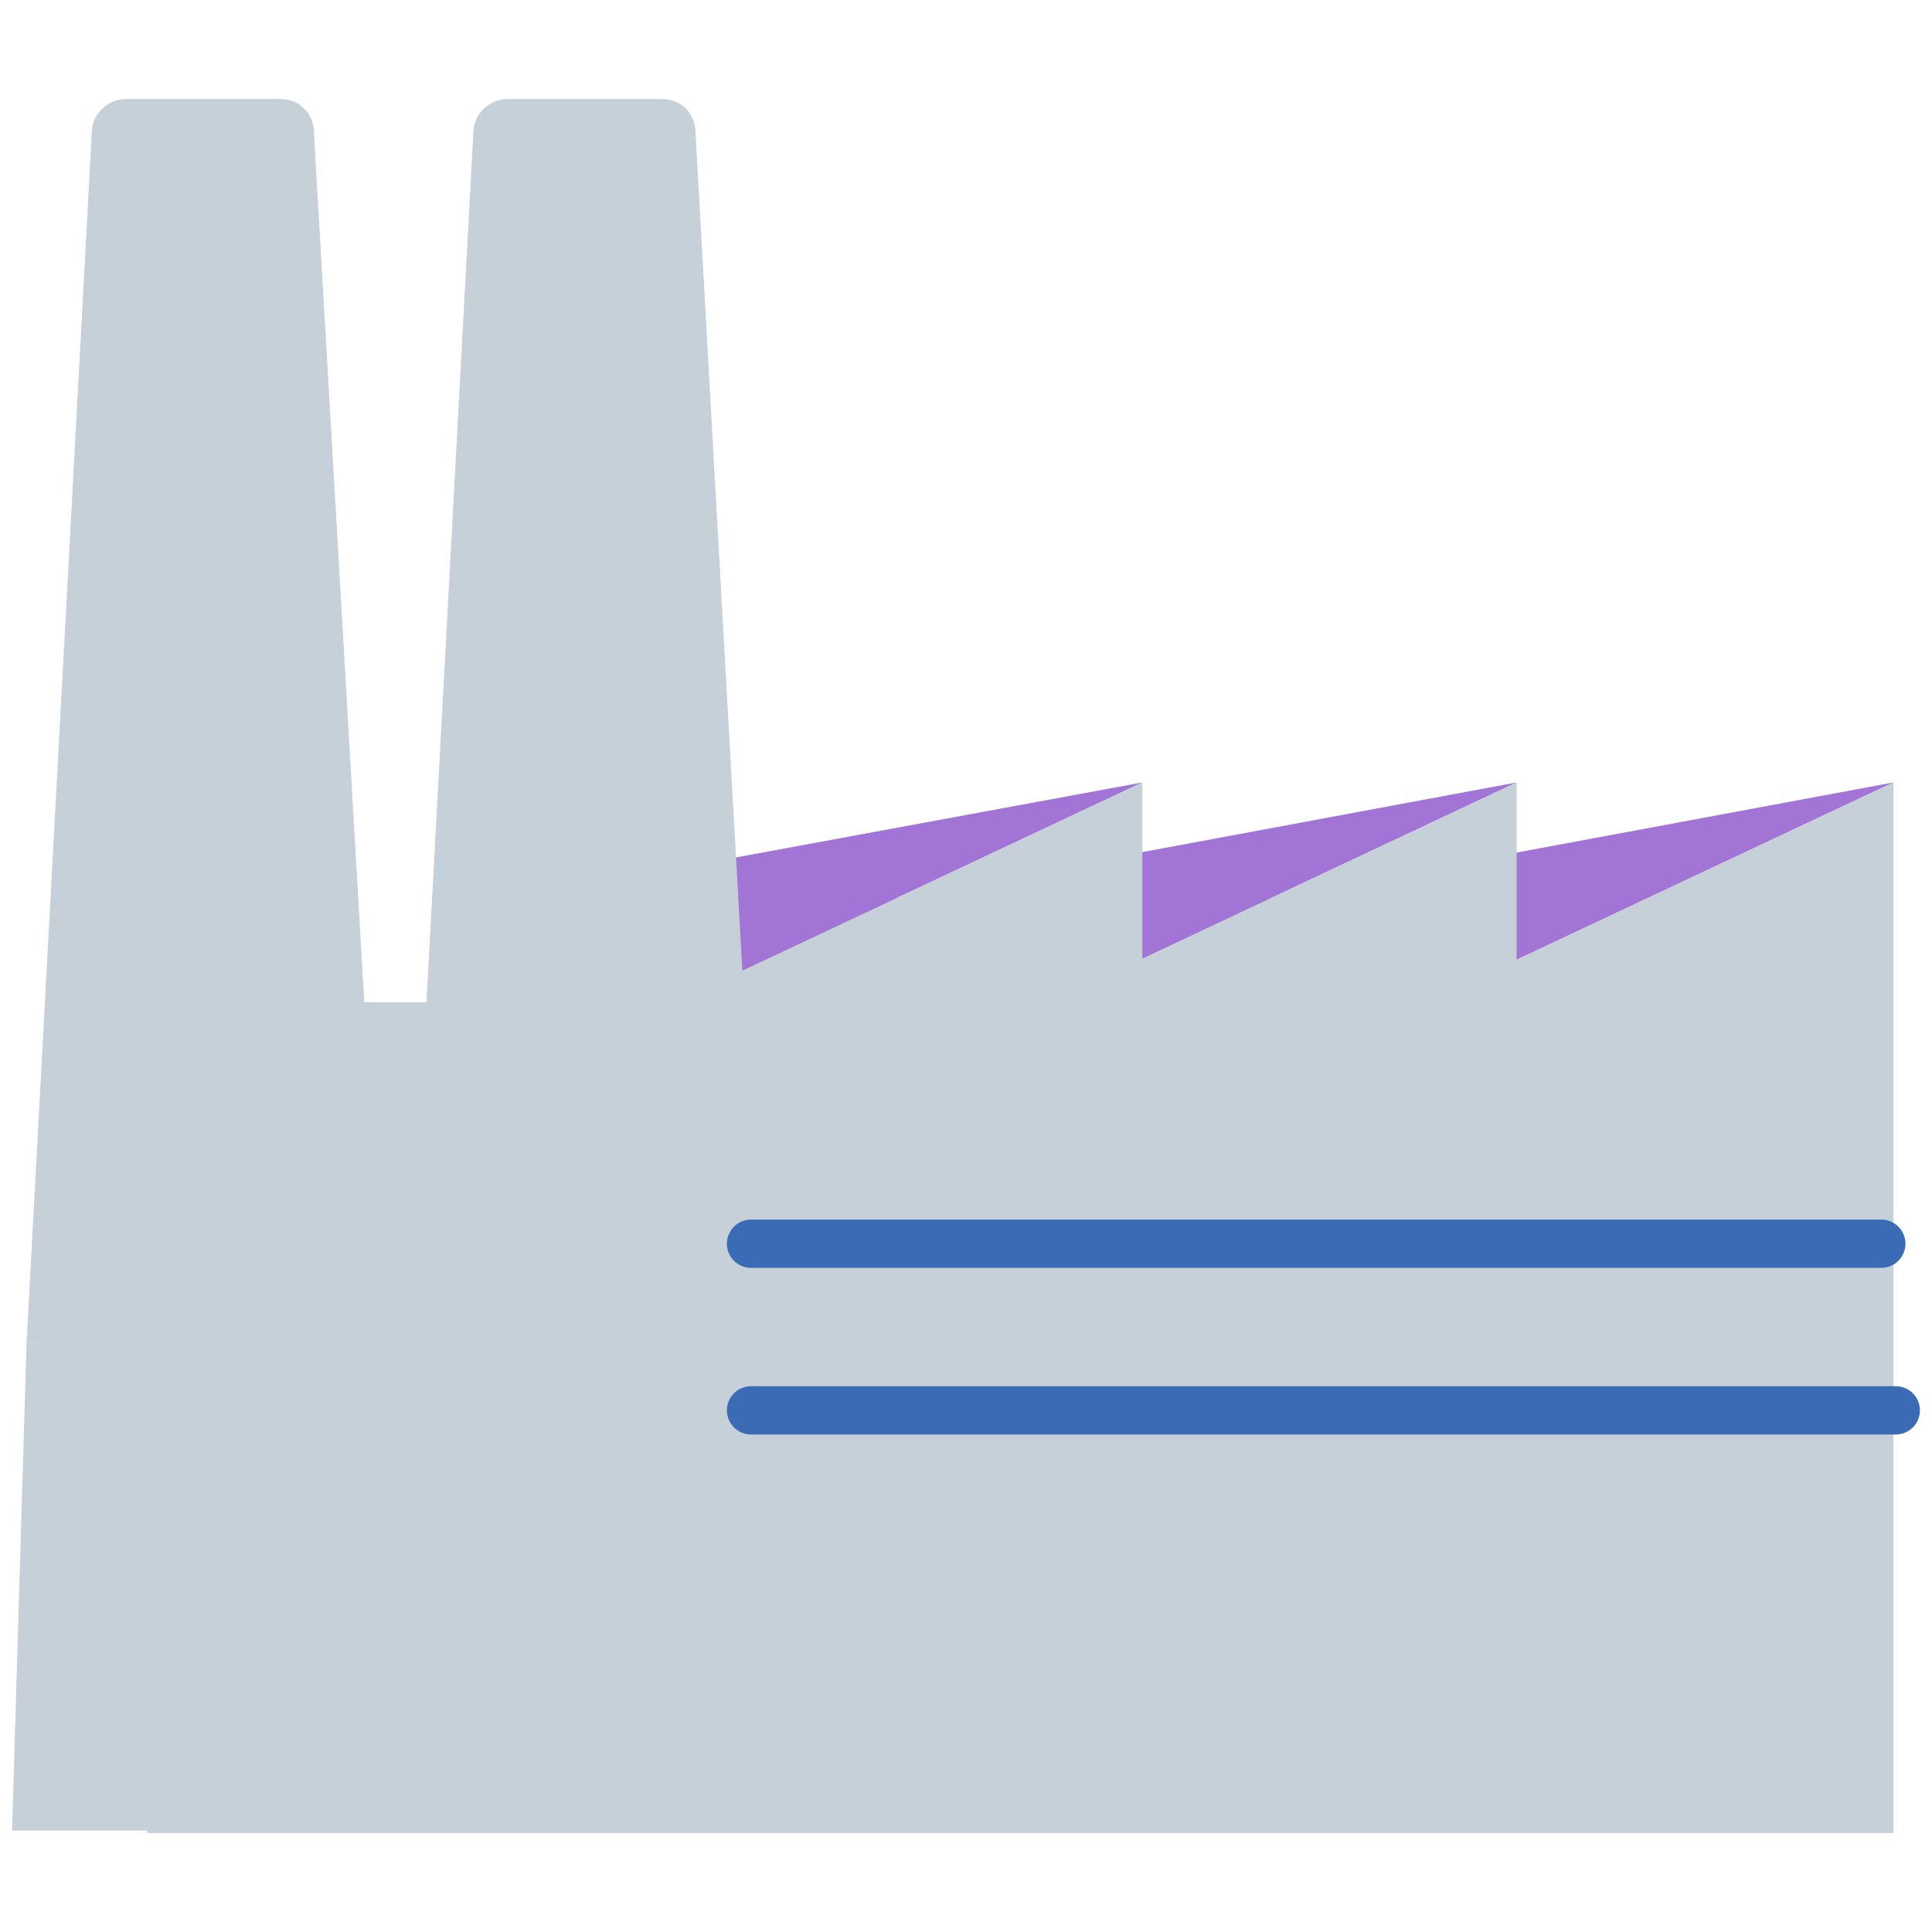 <?xml version="1.0" encoding="utf-8"?>
<!-- Generator: Adobe Illustrator 19.1.0, SVG Export Plug-In . SVG Version: 6.00 Build 0)  -->
<svg version="1.1" xmlns="http://www.w3.org/2000/svg" xmlns:xlink="http://www.w3.org/1999/xlink" x="0px" y="0px"
	 viewBox="0 0 80 80" style="enable-background:new 0 0 80 80;" xml:space="preserve">
<g id="Grid" style="display:none;">
</g>
<g id="Layer_2">
	<g>
		<polygon style="fill:#A274D5;" points="35.6,45.2 51.2,45.2 78.4,32.4 46.7,38.3 		"/>
		<polygon style="fill:#A274D5;" points="15.3,45.2 20.1,45.2 47.3,32.4 30.5,35.5 		"/>
		<polygon style="fill:#A274D5;" points="20.1,45.2 35.6,45.2 62.8,32.4 31.1,38.3 		"/>
		<g>
			<path style="fill:#C5D0D9;" d="M15.9,55.6H1.1L3.8,5.5c0-0.8,0.7-1.4,1.4-1.4h6.4c0.8,0,1.4,0.6,1.4,1.4L15.9,55.6z"/>
			<rect x="6.1" y="41.5" style="fill:#C5D0D9;" width="72.3" height="34.4"/>
			<polygon style="fill:#C5D0D9;" points="48,75.8 0.5,75.8 1.1,55.6 48,55 			"/>
			<path style="fill:#C5D0D9;" d="M31.6,55.6H16.9l2.7-50.1c0-0.8,0.7-1.4,1.4-1.4h6.4c0.8,0,1.4,0.6,1.4,1.4L31.6,55.6z"/>
			<polygon style="fill:#C5D0D9;" points="20.1,45.2 47.3,32.4 47.3,45.2 			"/>
			<polygon style="fill:#C5D0D9;" points="35.6,45.2 62.8,32.4 62.8,45.2 			"/>
			<polygon style="fill:#C5D0D9;" points="51.2,45.2 78.4,32.4 78.4,45.2 			"/>
		</g>
		
			<line style="fill:none;stroke:#3A6BB4;stroke-width:2;stroke-linecap:round;stroke-miterlimit:10;" x1="77.9" y1="51.5" x2="31.1" y2="51.5"/>
		
			<line style="fill:none;stroke:#3A6BB4;stroke-width:2;stroke-linecap:round;stroke-miterlimit:10;" x1="78.5" y1="58.4" x2="31.1" y2="58.4"/>
	</g>
</g>
<g id="Info">
</g>
</svg>
